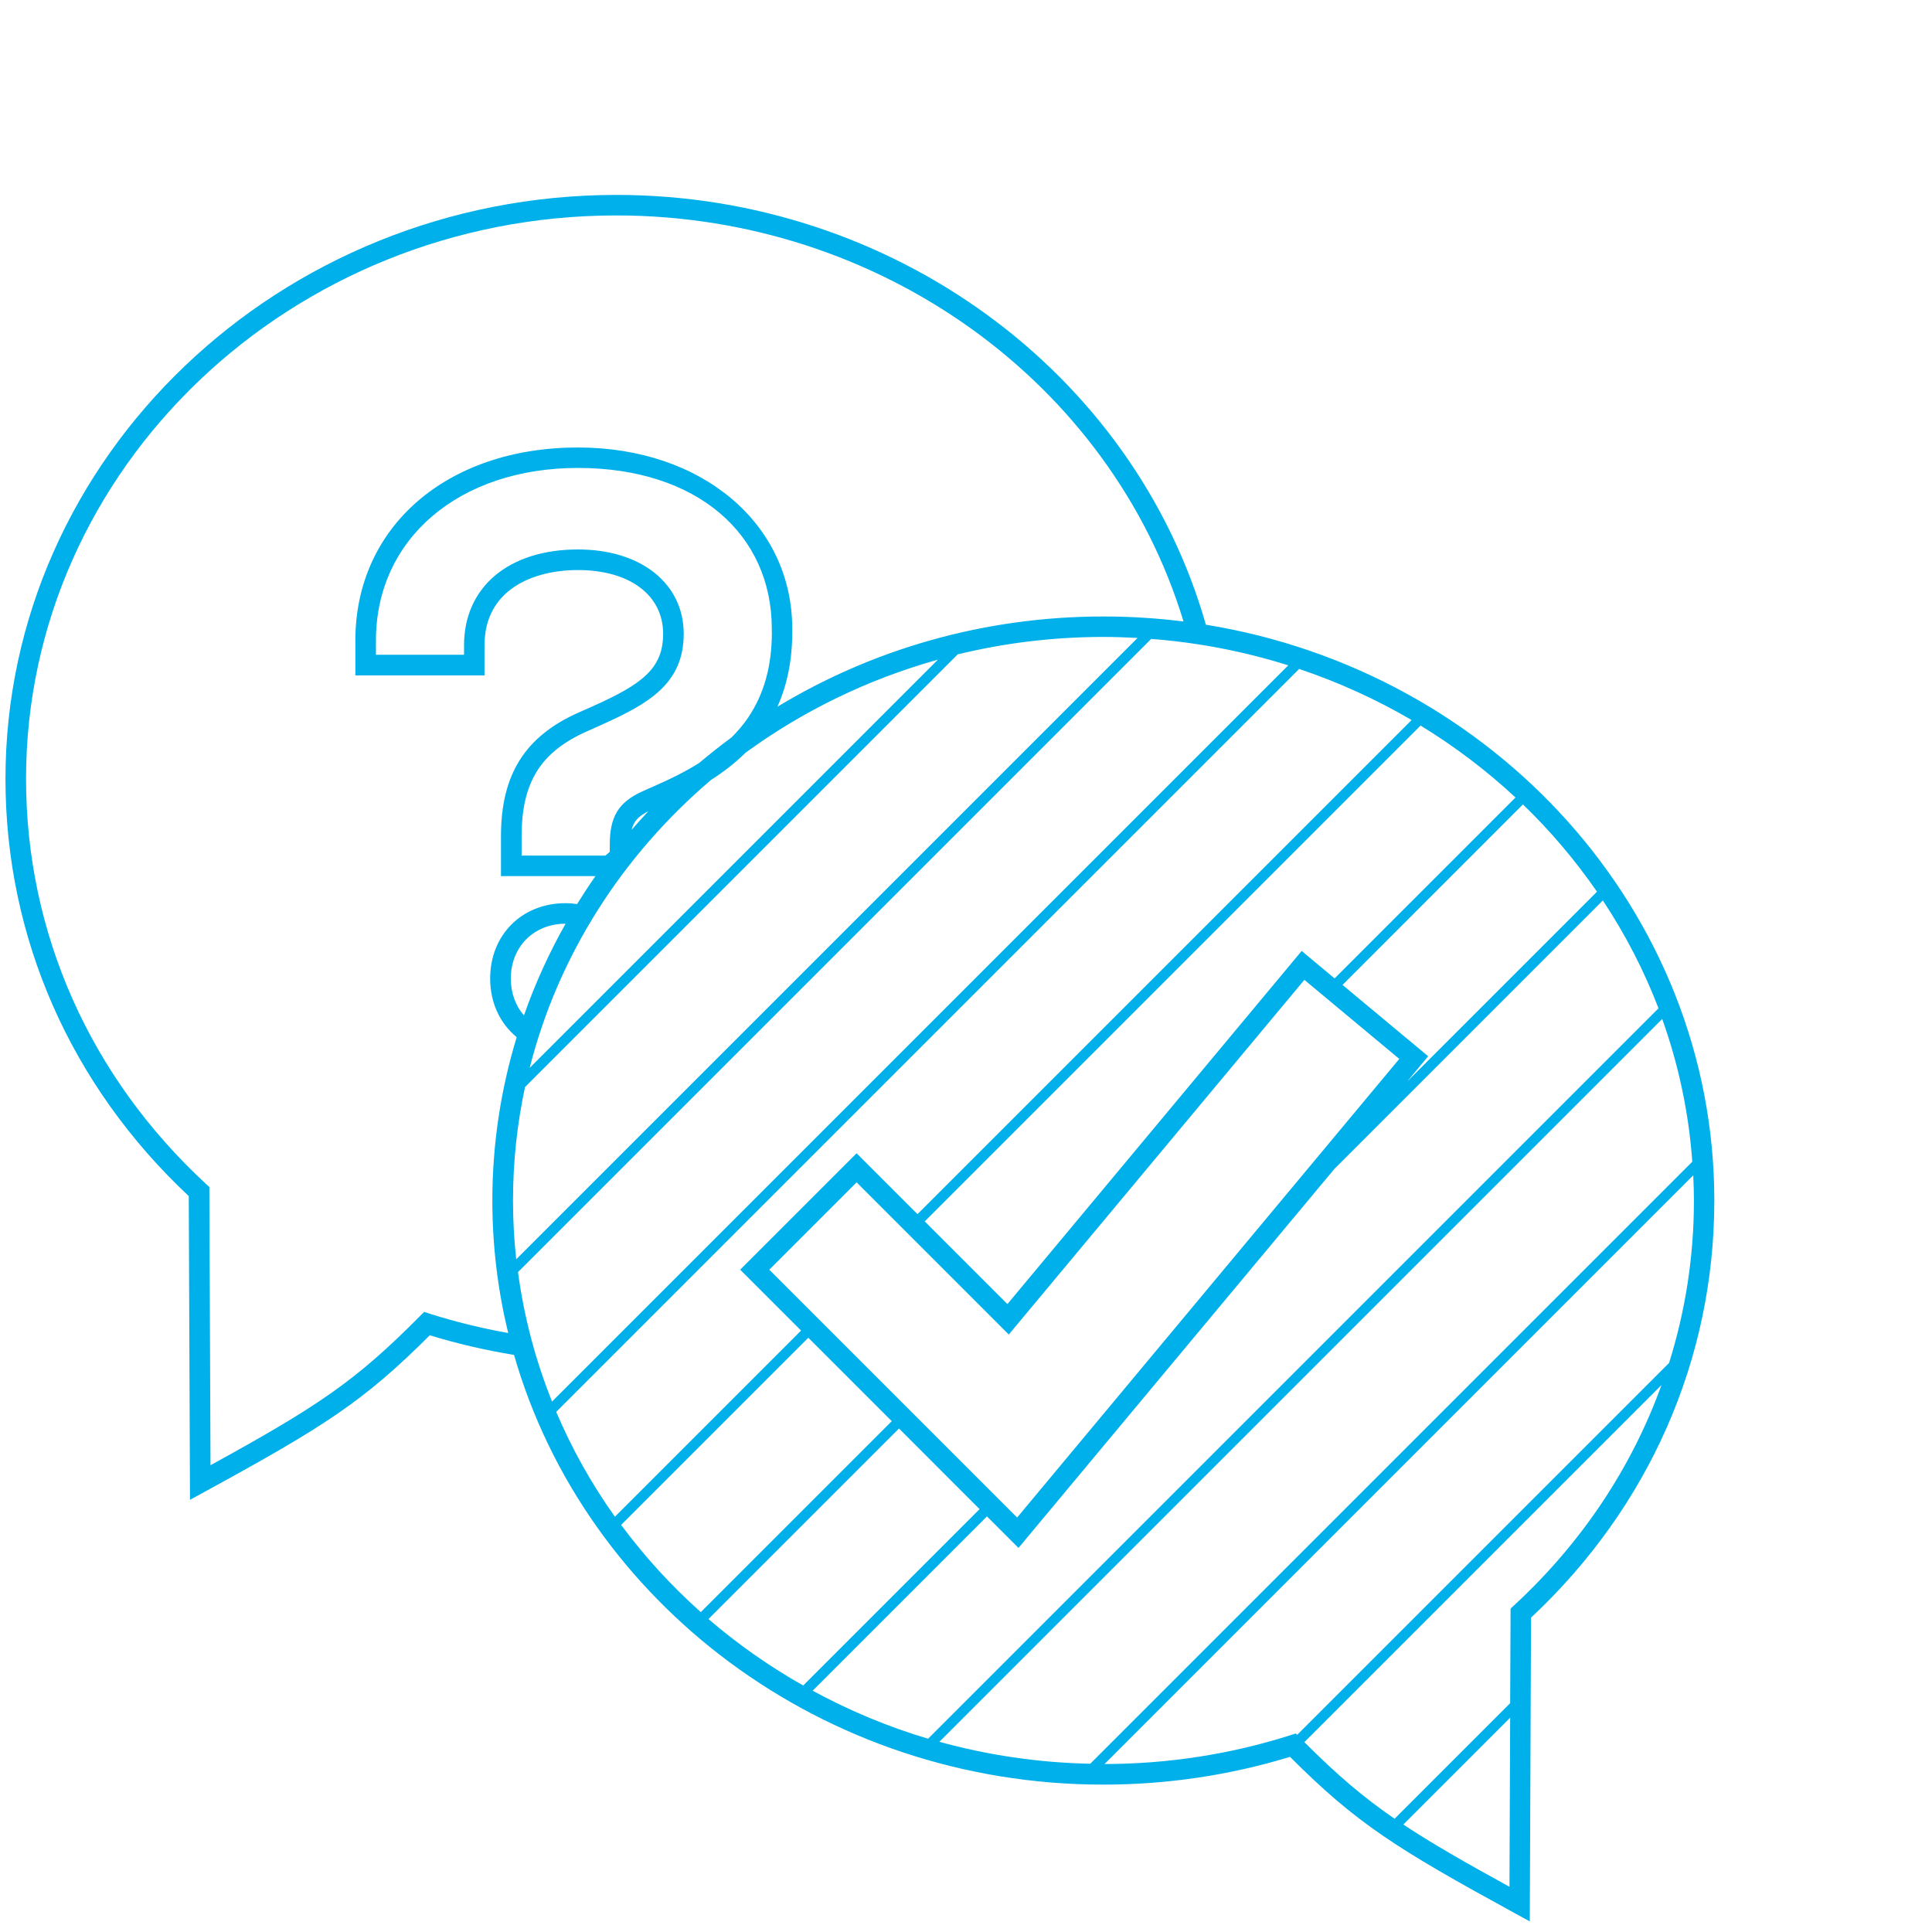 <?xml version="1.0" encoding="UTF-8"?>
<svg id="Ebene_1" data-name="Ebene 1" xmlns="http://www.w3.org/2000/svg" viewBox="0 0 282.49 282.49">
  <defs>
    <style>
      .cls-1 {
        fill: #00b0ea;
        stroke-width: 0px;
      }
    </style>
  </defs>
  <path class="cls-1" d="m176.32,91.34c-10.57-37.01-45.98-62.84-86.18-62.84C40.88,28.5.8,66.81.8,113.9c0,23.16,9.51,44.79,26.8,60.99l.18,44.41,2.21-1.21c17.37-9.49,23.11-13.12,32.85-22.85,4.03,1.23,8.16,2.19,12.32,2.87,10.38,36.17,45.08,62.83,86.17,62.83,9.31,0,18.48-1.37,27.29-4.06,9.74,9.74,15.48,13.36,32.85,22.85l2.21,1.21.18-44.41c17.29-16.19,26.8-37.83,26.8-60.99,0-42.21-32.19-77.36-74.34-84.2Zm-16.91,166.55c-7.64-.16-15.03-1.27-22.06-3.21l105.69-105.69c2.37,6.62,3.88,13.62,4.4,20.87l-88.03,88.03Zm30.92-118.85l-43.03,51.64-12.09-12.09,72.5-72.5c5,3.05,9.65,6.58,13.88,10.52l-26.45,26.45-4.81-4.01Zm-56.18,38.49l-8.9-8.9-17.02,17.02,8.9,8.9-27.22,27.22c-3.4-4.77-6.28-9.91-8.58-15.33l108.63-108.63c5.78,1.95,11.29,4.45,16.44,7.47l-72.25,72.25Zm-21.67,8.12l12.77-12.77,22.25,22.25,43.22-51.86,13.88,11.56-55.88,67.06-36.24-36.24Zm30.76,35l-25.8,25.8c-4.95-2.8-9.59-6.06-13.85-9.72l27.86-27.86,11.78,11.79Zm1.06,1.06l4.62,4.62,46.19-55.42,39.25-39.25c3.27,4.93,6.01,10.21,8.14,15.77l-106.8,106.8c-5.93-1.76-11.57-4.14-16.88-7.02l25.49-25.49Zm89.21-91.33l-27.8,27.8,3.11-3.74-12.52-10.43,26.38-26.39c4.03,3.89,7.65,8.17,10.82,12.75Zm-45.15-33.09l-107.64,107.64c-2.41-6.01-4.1-12.35-4.98-18.93l92.58-92.58c6.94.53,13.66,1.85,20.04,3.86Zm-111.75,51.18c-1.23-1.41-1.92-3.28-1.92-5.39,0-4.64,3.37-8.02,8.01-8.02-2.41,4.27-4.46,8.75-6.09,13.41Zm27.35-34.43c1.75-1.11,3.47-2.42,5.04-3.97,8.33-6.08,17.84-10.74,28.14-13.62l-59.69,59.69c4.19-16.53,13.62-31.13,26.51-42.1Zm8.9-21.61c0,4.94-1.13,9.02-3.46,12.48-.72,1.07-1.55,2.02-2.43,2.91-1.62,1.19-3.2,2.44-4.74,3.74-2.09,1.31-4.23,2.35-6.17,3.2l-2.18.97c-3.44,1.58-4.72,3.68-4.72,7.74v1.08l-.64.55h-12.25v-2.83c0-7.88,2.77-12.33,9.58-15.35l2.17-.97c6.77-3.05,11.95-5.96,11.95-13.28s-6.21-12.33-15.46-12.33c-10.12,0-16.66,5.5-16.66,14.01v1.39h-12.88v-2.11c0-14.84,12.15-25.21,29.54-25.21s28.34,9.67,28.34,23.52v.48Zm-18.06,26.19c-.83.89-1.65,1.79-2.44,2.71.3-1.27,1.02-2.01,2.44-2.71Zm-19.79,56.91c0-5.68.61-11.23,1.76-16.59l63.26-63.26c6.82-1.66,13.96-2.55,21.31-2.55,1.68,0,3.34.06,4.99.15l-90.85,90.85c-.31-2.83-.47-5.7-.47-8.6Zm-12.12,16.57l-.87-.28-.65.65c-9.43,9.51-14.87,13.13-30.59,21.77l-.17-40.68-.48-.44c-16.97-15.67-26.32-36.7-26.32-59.23C3.8,68.46,42.53,31.5,90.13,31.5c38.4,0,72.26,24.33,82.92,59.37-3.84-.48-7.75-.73-11.72-.73-17.51,0-33.86,4.84-47.66,13.2,1.44-3.21,2.17-6.86,2.17-10.91v-.48c0-15.37-13.18-26.52-31.34-26.52-19.16,0-32.54,11.6-32.54,28.21v5.11h18.88v-4.39c0-8.12,7.06-11.01,13.66-11.01,7.57,0,12.46,3.66,12.46,9.33,0,5.1-3.14,7.37-10.18,10.54l-2.17.96c-7.85,3.49-11.36,9.07-11.36,18.09v5.83h13.82c-.94,1.34-1.83,2.7-2.69,4.09-.55-.08-1.12-.13-1.69-.13-6.39,0-11.02,4.64-11.02,11.02,0,3.49,1.4,6.54,3.88,8.57-2.31,7.58-3.56,15.6-3.56,23.88,0,6.66.8,13.15,2.32,19.38-3.87-.69-7.7-1.63-11.44-2.81Zm27.93,30.87l27.37-27.37,12.2,12.2-27.92,27.92c-4.32-3.85-8.23-8.13-11.65-12.75Zm114.37,43.81l15.62-15.62-.1,24.72c-6.66-3.66-11.46-6.41-15.52-9.1Zm16.16-32.02l-.48.44-.06,13.83-16.9,16.9c-4.7-3.23-8.47-6.48-13.19-11.2l52.22-52.22c-4.36,12.07-11.66,23.09-21.6,32.26Zm22.69-35.47l-54.37,54.37-.2-.2-.87.28c-8.73,2.77-17.85,4.18-27.1,4.19l86.08-86.08c.06,1.22.1,2.45.1,3.68,0,8.18-1.25,16.15-3.63,23.75Z"/>
</svg>